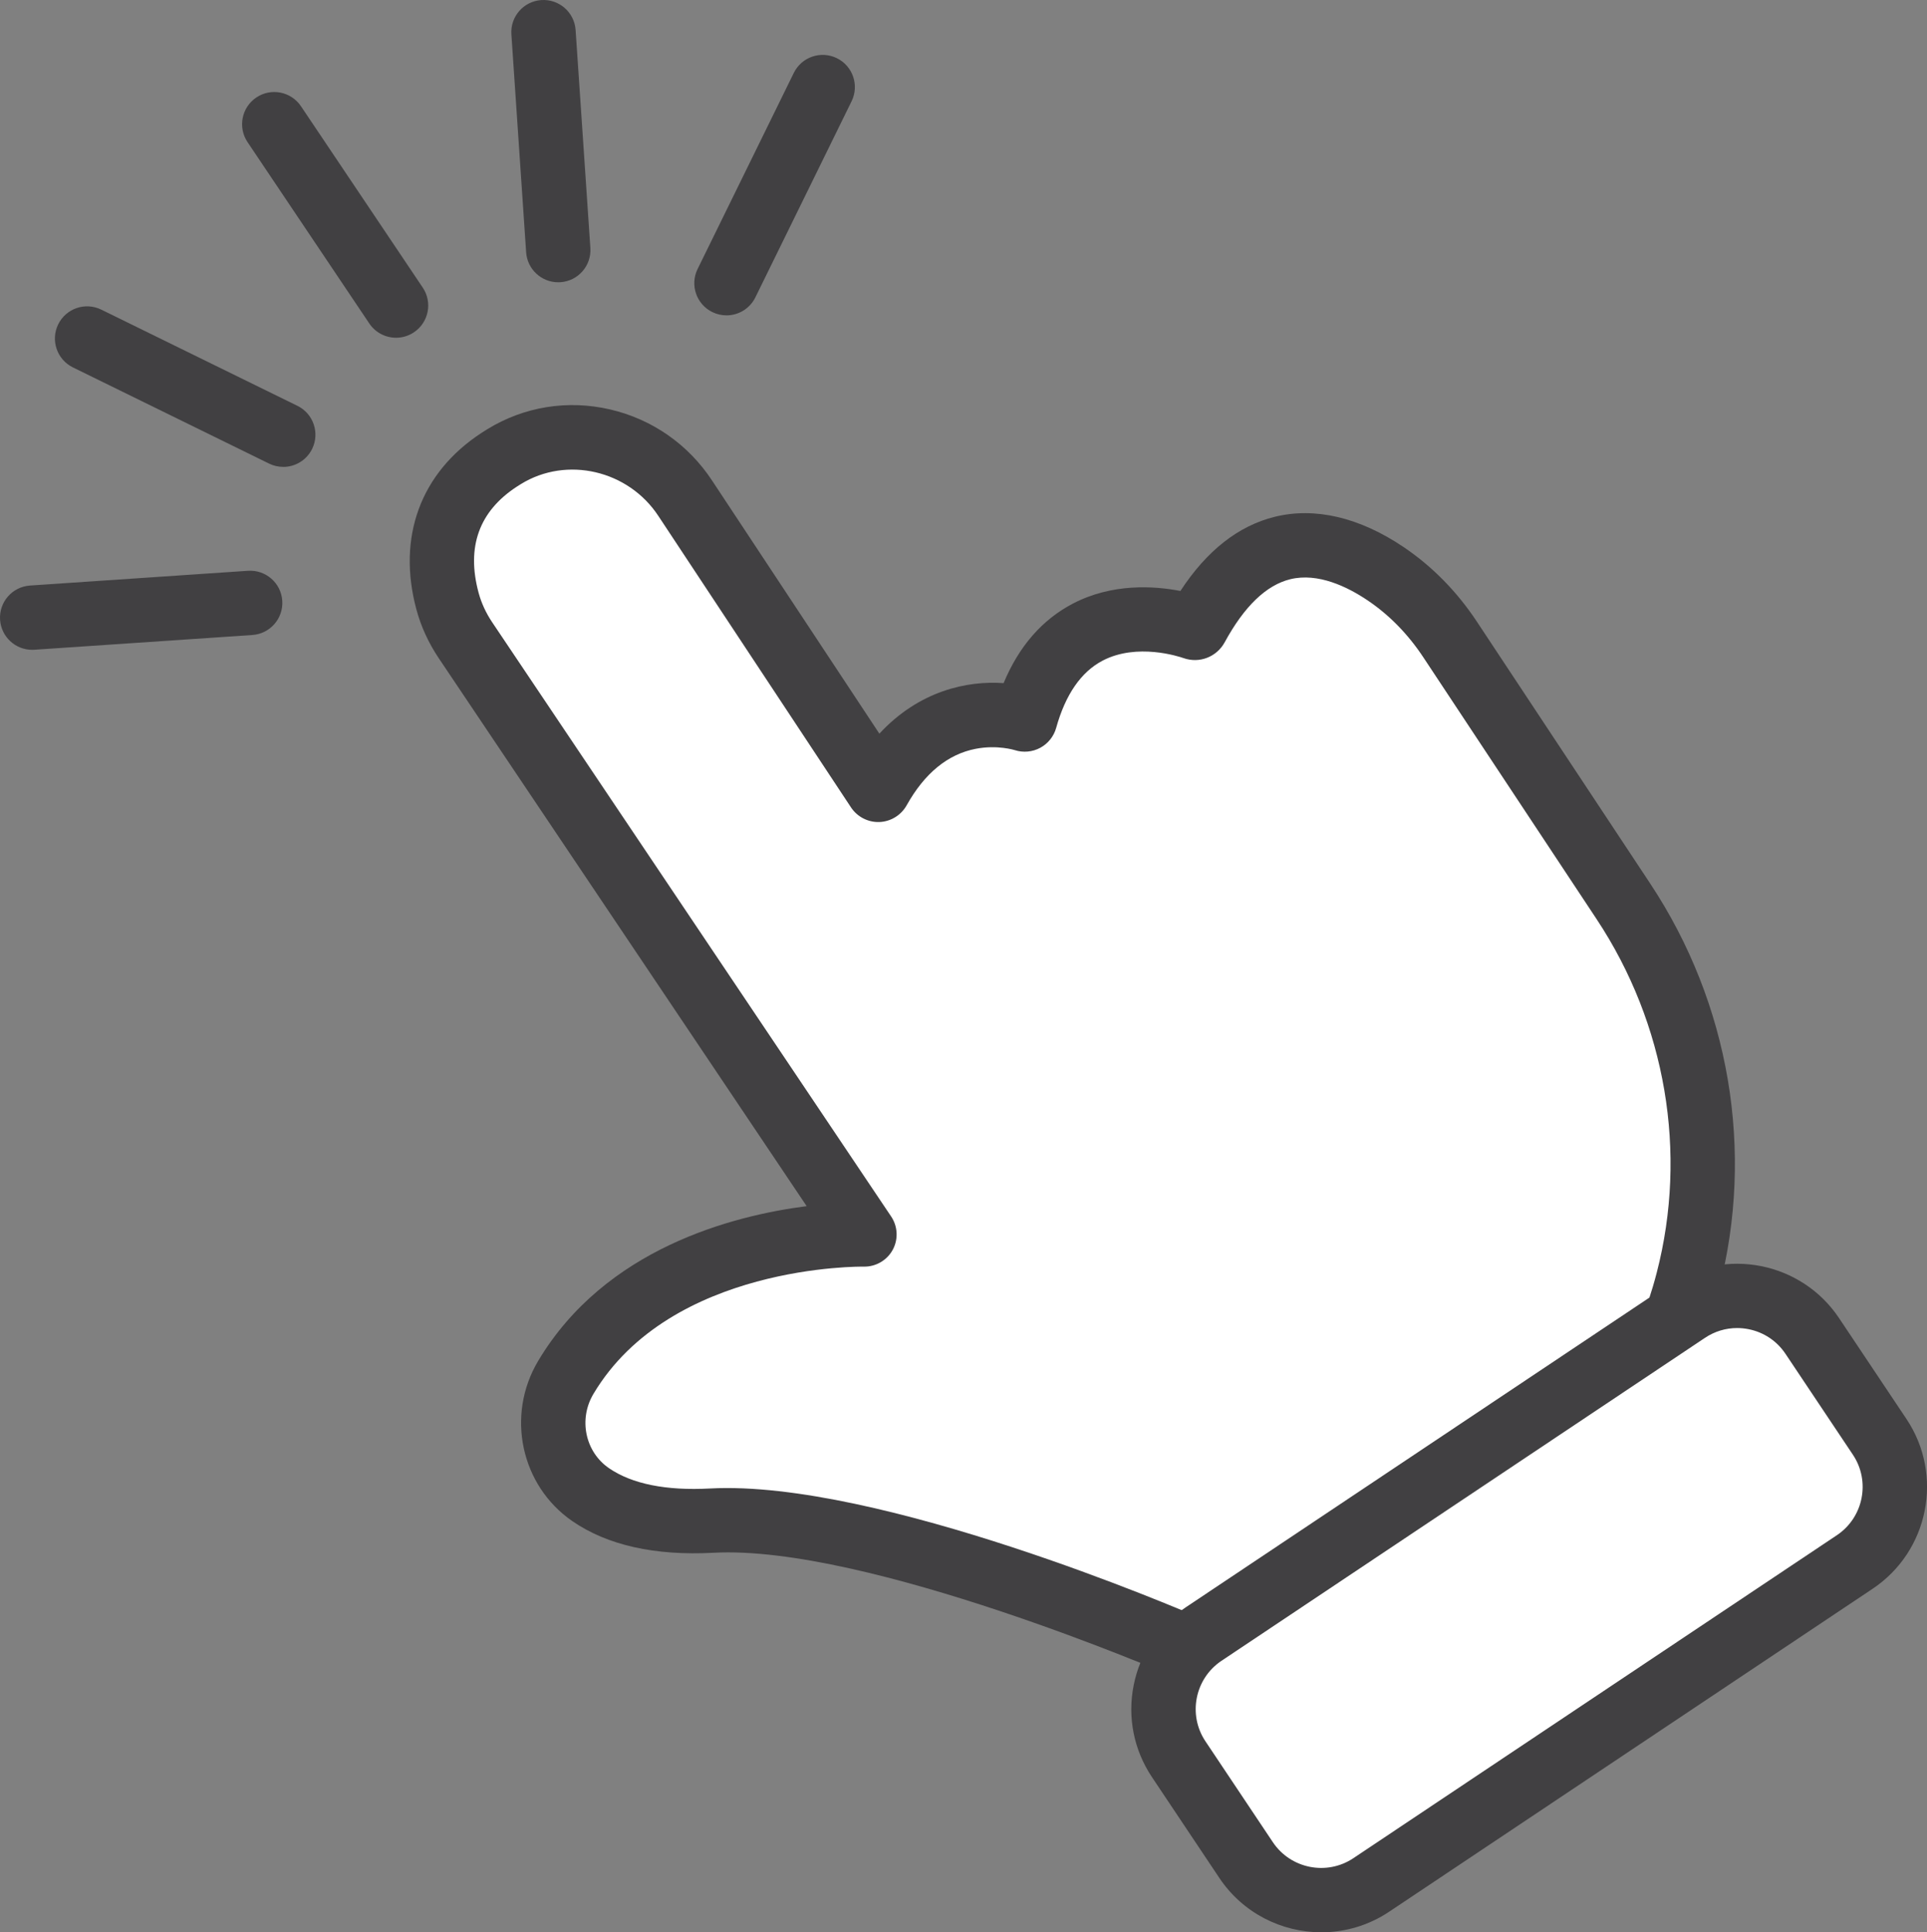 <?xml version="1.0" encoding="UTF-8"?>
<svg id="Camada_1" xmlns="http://www.w3.org/2000/svg" xmlns:xlink="http://www.w3.org/1999/xlink" viewBox="0 0 1078.69 1081.87">
  <rect x="0" y="0" width="1078.69" height="1081.87" fill="#808080" stroke="none"/>
  <defs>
    <style>
      .cls-1 {
        fill: #fff;
      }

      .cls-2 {
        fill: none;
      }

      .cls-3 {
        fill: #414042;
      }

      .cls-4 {
        clip-path: url(#clippath);
      }
    </style>
    <clipPath id="clippath">
      <rect class="cls-2" y="0" width="1078.69" height="1081.86"/>
    </clipPath>
  </defs>
  <g class="cls-4">
    <path class="cls-1" d="M259.34,343.4c-13.47-29.8-4.36-65.06,21.45-84.26,24.83-18.47,59.57-17.93,84.26,1.53,42.89,61.28,85.79,122.55,128.68,183.83,13.28-14.3,26.55-28.6,39.83-42.89,12.36,2.3,28.83,3.1,41.36-6.13,18.25-13.43,11.01-35.51,27.57-45.96,19.21-12.11,38.73,11.4,62.81,0,19.23-9.1,15.9-28.42,35.23-39.83,21.27-12.56,48.6-2.93,61.28,1.53,72.17,25.42,114.8,120.94,171.57,248.17,16.25,36.41,35.69,83.63,21.45,136.34-3.98,14.72-9.59,26.2-13.79,33.7,9.15-1.91,27.37-4.34,47.49,3.06,18.95,6.98,29.69,19.05,41.36,32.17,15.32,17.22,29.08,32.69,32.17,56.68,3.37,26.16-7.9,47.33-13.79,56.68-96.51,60.26-193.02,120.51-289.53,180.77-3.19,1.2-32.09,11.46-59.74-6.13-19-12.08-25.46-32.9-30.64-49.02-8.13-25.3-2.7-34.73-12.75-65.48-5.18-15.83-7.77-23.75-13.29-31.03-31.22-41.15-120.99-28.26-121.02-27.57-.01.27,13.38,1.65,13.79,0,.52-2.08-19.59-9.3-35.23-13.79-17.92-5.14-38.54-9.14-93.45-12.26-51.16-2.9-62.58-1.08-76.6-12.26-18.82-15-22.66-37.77-22.98-39.83-.77-4.98-3.4-22.06,6.13-36.77,4.63-7.14,9.2-9.21,24.51-19.91,21.23-14.84,19.67-15.73,30.64-22.98,17.54-11.58,32.16-16.82,53.62-24.51,15.48-5.55,36.17-11.93,61.28-16.85-74.55-112.34-149.11-224.68-223.66-337.02Z"/>
    <path class="cls-3" d="M655.61,938.18c-1.7-.73-170.39-73.41-256.15-68.8-32.83,1.76-59.41-4.19-79.03-17.68-28.91-19.88-37.34-59.29-19.18-89.73,37.5-62.86,108.56-81.3,150.3-86.66l-205.96-306.81c-5.71-8.51-9.92-17.69-12.5-27.28-10.9-40.51,2.34-76.51,36.34-98.78,1.1-.72,2.2-1.42,3.29-2.09,20.62-12.7,45.06-16.64,68.84-11.1,23.56,5.49,43.84,19.66,57.11,39.91l93.58,141.61c22.24-24.01,49.08-29.75,69.54-28.29,8.57-20.6,21.57-35.54,38.79-44.53,22-11.48,45.46-9.93,60.18-7.07,14.74-22.58,32.5-36.54,52.91-41.55,22.41-5.5,47.25.31,71.82,16.82,16.13,10.84,30.02,24.96,41.27,41.96l97.05,146.68c44.4,67.1,58.42,149.78,38.46,226.84-3.57,13.77-6.85,22.08-6.98,22.43l-33.5-13.26c.03-.07,2.65-6.8,5.6-18.21,17.4-67.19,5.15-139.33-33.62-197.93l-97.05-146.68c-8.62-13.02-19.15-23.77-31.32-31.94-11.11-7.46-27.6-15.55-43.14-11.74-13.42,3.29-25.76,15.16-36.69,35.27-4.49,8.27-14.18,12.02-23.05,8.9-2.61-.91-26.03-8.64-45.27,1.4-12.07,6.3-20.83,18.97-26.03,37.65-1.31,4.74-4.56,8.82-8.91,11.16-4.34,2.35-9.53,2.83-14.23,1.32-.14-.04-9.8-3.09-21.9-.75-15.63,3.03-28.64,13.68-38.67,31.66-3.12,5.55-8.96,9.11-15.26,9.34-6.31.23-12.38-2.9-15.86-8.16l-107.81-163.14c-16.84-25.69-51.34-33.72-76.95-17.95-.81.5-1.63,1.02-2.45,1.55-21.01,13.77-28.18,33.71-21.29,59.28,1.55,5.77,4.12,11.34,7.62,16.57l223.33,332.69s0,0,0,0h0c3.63,5.41,4.08,12.4,1.11,18.24-3.14,6.15-9.56,9.99-16.46,9.84-1.08-.02-107.96-1.4-151.29,71.24-8.45,14.17-4.65,32.43,8.65,41.58,12.92,8.88,32,12.72,56.69,11.39,94.24-5.01,265.18,68.59,272.41,71.72l-14.34,33.05ZM556.51,397.83s-.01.04-.02.06c0-.02.01-.04.02-.06"/>
    <path class="cls-3" d="M739.64,1081.87c-22.15,0-43.9-10.69-57.09-30.44l-37.71-56.44c-10.17-15.22-13.8-33.5-10.23-51.45,3.57-17.95,13.92-33.45,29.15-43.62l270.64-180.82c31.42-21,74.07-12.51,95.07,18.91l37.71,56.45c21,31.42,12.51,74.07-18.91,95.07l-270.64,180.82c-11.67,7.8-24.89,11.53-37.97,11.53M972.39,743.56c-6.36,0-12.58,1.87-17.99,5.49l-270.64,180.82c-14.9,9.96-18.93,30.19-8.97,45.09l37.71,56.45c9.96,14.9,30.19,18.93,45.09,8.97l270.64-180.82c14.91-9.96,18.93-30.19,8.97-45.09l-37.71-56.45c-4.82-7.22-12.17-12.13-20.69-13.82-2.14-.42-4.28-.64-6.41-.64"/>
    <line class="cls-1" x1="221.68" y1="171.08" x2="153.52" y2="69.54"/>
    <path class="cls-3" d="M221.7,189.1c-5.8,0-11.5-2.8-14.97-7.98l-68.16-101.54c-5.54-8.26-3.34-19.45,4.92-25,8.26-5.55,19.45-3.34,25,4.92l68.16,101.54c5.55,8.26,3.34,19.45-4.92,25-3.08,2.07-6.57,3.06-10.02,3.06"/>
    <line class="cls-1" x1="158.55" y1="243.38" x2="48.75" y2="189.52"/>
    <path class="cls-3" d="M158.54,261.4c-2.66,0-5.37-.59-7.92-1.84l-109.8-53.85c-8.93-4.38-12.62-15.17-8.24-24.11s15.17-12.62,24.11-8.24l109.8,53.86c8.93,4.38,12.62,15.17,8.24,24.11-3.13,6.38-9.53,10.09-16.19,10.09"/>
    <line class="cls-1" x1="140.03" y1="337.55" x2="18.02" y2="345.81"/>
    <path class="cls-3" d="M18,363.83c-9.4,0-17.31-7.29-17.96-16.8-.67-9.93,6.83-18.52,16.76-19.19l122.02-8.26c9.92-.66,18.52,6.83,19.19,16.76.67,9.93-6.83,18.52-16.76,19.19l-122.02,8.26c-.41.03-.83.04-1.23.04"/>
    <line class="cls-1" x1="460.53" y1="48.75" x2="406.68" y2="158.55"/>
    <path class="cls-3" d="M406.66,176.57c-2.66,0-5.37-.59-7.92-1.84-8.93-4.38-12.62-15.17-8.24-24.11l53.85-109.8c4.38-8.93,15.17-12.62,24.11-8.24,8.93,4.38,12.62,15.17,8.24,24.11l-53.86,109.8c-3.13,6.38-9.53,10.09-16.19,10.09"/>
    <line class="cls-1" x1="304.24" y1="18.02" x2="312.5" y2="140.03"/>
    <path class="cls-3" d="M312.48,158.05c-9.4,0-17.31-7.29-17.96-16.8l-8.26-122.02c-.67-9.93,6.83-18.52,16.76-19.19,9.91-.67,18.52,6.83,19.19,16.76l8.26,122.02c.67,9.93-6.83,18.52-16.76,19.19-.41.03-.83.04-1.23.04"/>
  </g>
</svg>